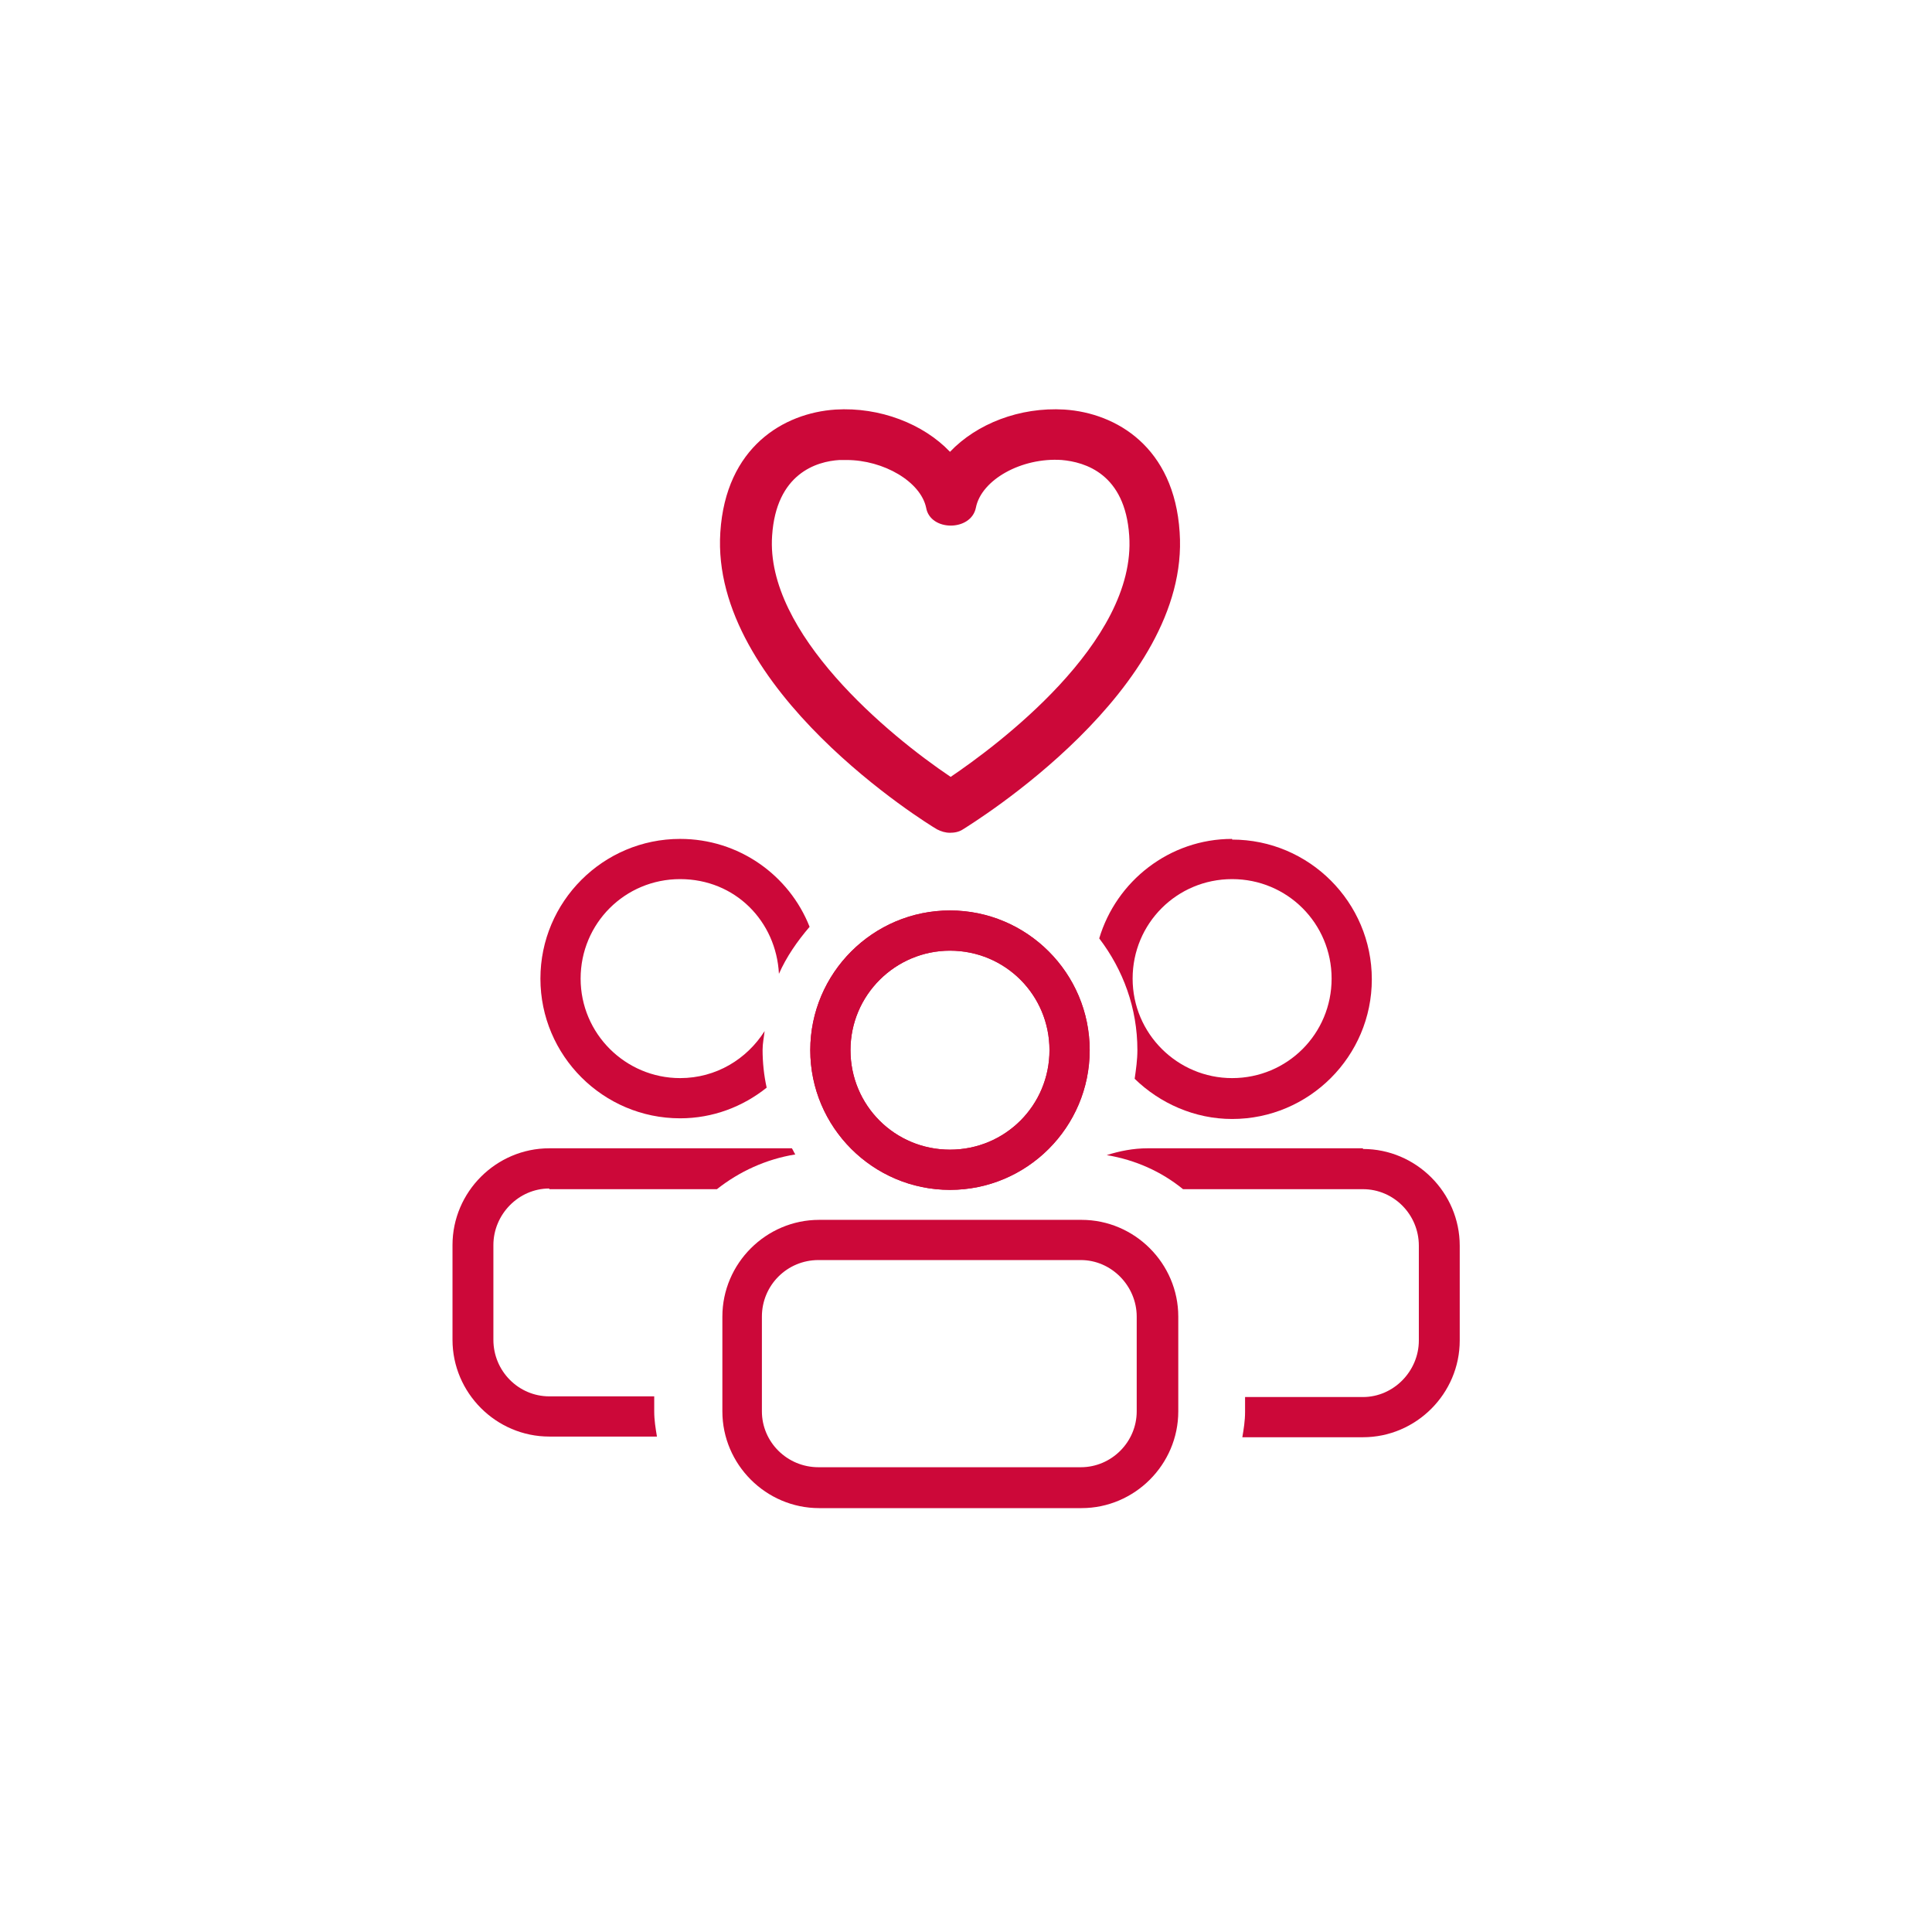 <?xml version="1.0" encoding="UTF-8"?>
<svg id="Ebene_1" data-name="Ebene 1" xmlns="http://www.w3.org/2000/svg" viewBox="0 0 28.35 28.35">
  <defs>
    <style>
      .cls-1 {
        fill: #cc0839;
        stroke-width: 0px;
      }
    </style>
  </defs>
  <path class="cls-1" d="M13.94,12.22c-.07,0-.13-.02-.19-.05-.14-.08-3.33-2.05-3.18-4.36.08-1.25.93-1.75,1.69-1.8.65-.04,1.29.21,1.68.62.39-.41,1.02-.66,1.68-.62.76.05,1.61.55,1.69,1.8h0c.16,2.31-3.04,4.27-3.18,4.36-.06.04-.13.05-.19.05ZM12.41,6.75s-.06,0-.09,0c-.34.02-.93.2-.99,1.11-.1,1.43,1.71,2.93,2.62,3.54.65-.44,2.73-1.97,2.62-3.54-.06-.91-.65-1.08-.99-1.11-.59-.04-1.18.29-1.26.7-.07.35-.67.35-.73,0-.08-.38-.62-.7-1.17-.7Z"/>
  <g>
    <path class="cls-1" d="M20,16.85h-3.16c-.21,0-.41.04-.6.1.42.07.8.24,1.12.5h2.64c.45,0,.82.37.82.83v1.39c0,.45-.37.83-.82.83h-1.73v.22c0,.13-.02.25-.04.37h1.77c.78,0,1.42-.64,1.42-1.42v-1.39c0-.78-.64-1.42-1.42-1.42Z"/>
    <path class="cls-1" d="M13.94,17.46c-1.13,0-2.05-.92-2.05-2.05s.92-2.05,2.05-2.05,2.05.92,2.05,2.05-.92,2.05-2.05,2.05ZM13.94,13.95c-.8,0-1.46.65-1.46,1.46s.65,1.46,1.46,1.46,1.46-.65,1.46-1.46-.65-1.46-1.46-1.46Z"/>
    <path class="cls-1" d="M18.08,12.31c-.92,0-1.7.62-1.95,1.46.35.46.56,1.02.56,1.64,0,.14-.02.28-.04.42.37.36.88.59,1.43.59,1.13,0,2.05-.92,2.05-2.05s-.92-2.05-2.05-2.05ZM18.08,15.82c-.8,0-1.46-.65-1.46-1.46s.65-1.46,1.46-1.46,1.46.65,1.46,1.46-.65,1.46-1.46,1.46Z"/>
    <path class="cls-1" d="M11.19,15.41c0-.1.02-.19.03-.28-.26.41-.71.69-1.24.69-.8,0-1.46-.65-1.46-1.46s.65-1.46,1.46-1.46,1.41.62,1.45,1.39c.11-.25.27-.48.45-.69-.3-.76-1.04-1.29-1.9-1.29-1.13,0-2.05.92-2.05,2.05s.92,2.05,2.05,2.05c.48,0,.92-.17,1.27-.45-.04-.18-.06-.37-.06-.56Z"/>
    <path class="cls-1" d="M13.94,17.46c-1.13,0-2.05-.92-2.05-2.05s.92-2.05,2.05-2.05,2.05.92,2.05,2.05-.92,2.05-2.05,2.05ZM13.94,13.95c-.8,0-1.46.65-1.46,1.46s.65,1.46,1.46,1.46,1.46-.65,1.46-1.46-.65-1.46-1.46-1.46Z"/>
    <path class="cls-1" d="M15.87,22.13h-3.85c-.78,0-1.42-.64-1.42-1.42v-1.39c0-.78.64-1.42,1.42-1.42h3.85c.78,0,1.42.64,1.42,1.42v1.39c0,.78-.64,1.42-1.42,1.42ZM12.01,18.49c-.46,0-.83.37-.83.83v1.39c0,.45.37.82.83.82h3.85c.45,0,.82-.37.82-.82v-1.39c0-.45-.37-.83-.82-.83h-3.85Z"/>
    <path class="cls-1" d="M8.06,17.45h2.46c.33-.26.72-.44,1.15-.51-.02-.03-.03-.06-.05-.09h-3.56c-.78,0-1.42.64-1.42,1.42v1.39c0,.78.64,1.42,1.42,1.42h1.58c-.02-.12-.04-.24-.04-.37v-.22h-1.54c-.45,0-.82-.37-.82-.83v-1.39c0-.45.37-.83.82-.83Z"/>
  </g>
</svg>